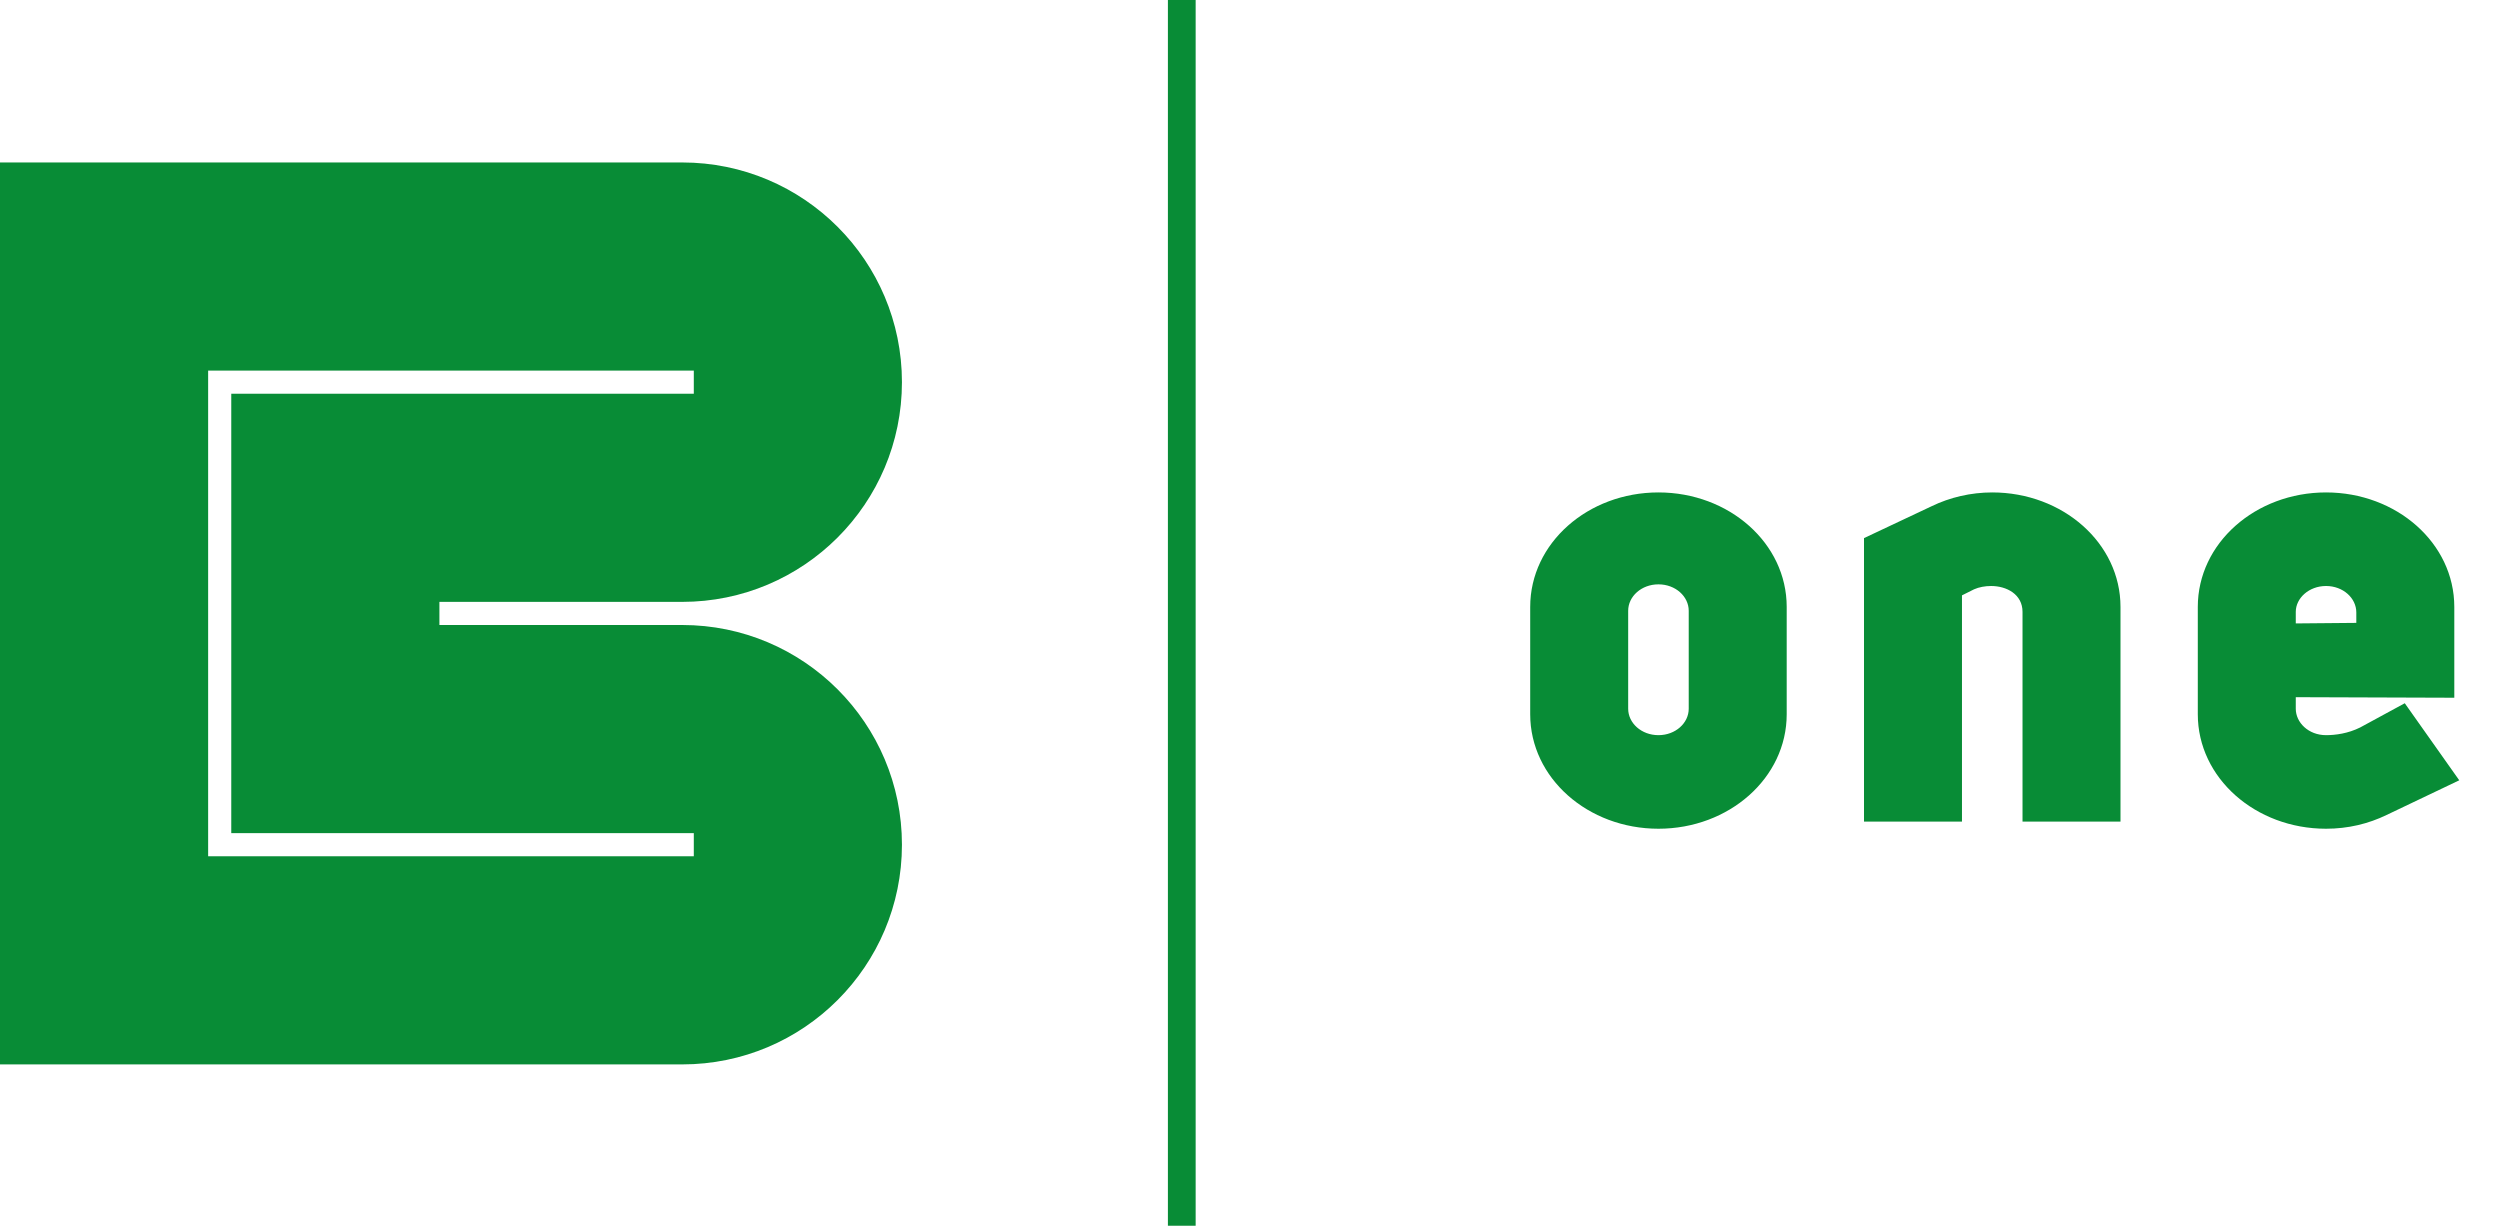 <svg width="1081" height="530" viewBox="0 0 1081 530" fill="none" xmlns="http://www.w3.org/2000/svg">
<path d="M300 160.25H90V370.25H300V360.25H100V170.25H300C300 170.25 300 163.011 300 160.25ZM390 165.25C390 217.717 347.467 260.25 295 260.25H190V270.25H295C347.467 270.25 390 312.783 390 365.25C390 417.717 347.467 460.25 295 460.25H0V70.25H295C347.467 70.25 390 112.783 390 165.25Z" fill="#088C36"/>
<path d="M772.568 308.84C772.568 336.448 747.578 358.344 717.114 358.344C686.65 358.344 661.66 336.448 661.66 308.84V262.43C661.66 234.822 686.65 212.926 717.114 212.926C747.578 212.926 772.568 234.822 772.568 262.43V308.84ZM730.204 306.46V264.096C730.204 257.908 724.492 252.672 717.114 252.672C709.736 252.672 704.024 257.908 704.024 264.096V306.46C704.024 312.648 709.736 317.884 717.114 317.884C724.492 317.884 730.204 312.648 730.204 306.46ZM916.902 355.25H874.538V264.572C874.538 256.956 867.636 253.386 860.972 253.386C858.354 253.386 855.736 253.862 853.594 254.814L848.358 257.432V355.25H805.994V232.68L835.268 218.876C843.122 215.068 852.166 212.926 861.448 212.926C891.912 212.926 916.902 234.822 916.902 262.43V355.25ZM1063.38 337.4L1031.96 352.394C1024.11 356.202 1015.3 358.344 1005.78 358.344C975.318 358.344 950.328 336.448 950.328 308.84V262.43C950.328 234.822 975.318 212.926 1005.78 212.926C1036.25 212.926 1061.24 234.822 1061.24 262.43V301.7L992.692 301.462V306.46C992.692 312.41 998.166 317.884 1005.78 317.884C1009.83 317.884 1015.3 317.17 1020.54 314.552L1039.82 304.08L1063.38 337.4ZM1018.87 269.332V269.57V264.81C1018.87 258.622 1013.16 253.386 1005.78 253.386C998.404 253.386 992.692 258.622 992.692 264.572V269.57L1018.87 269.332Z" fill="#088C36"/>
<path d="M511 0L511 530" stroke="#088C36" stroke-width="12"/>
</svg>
